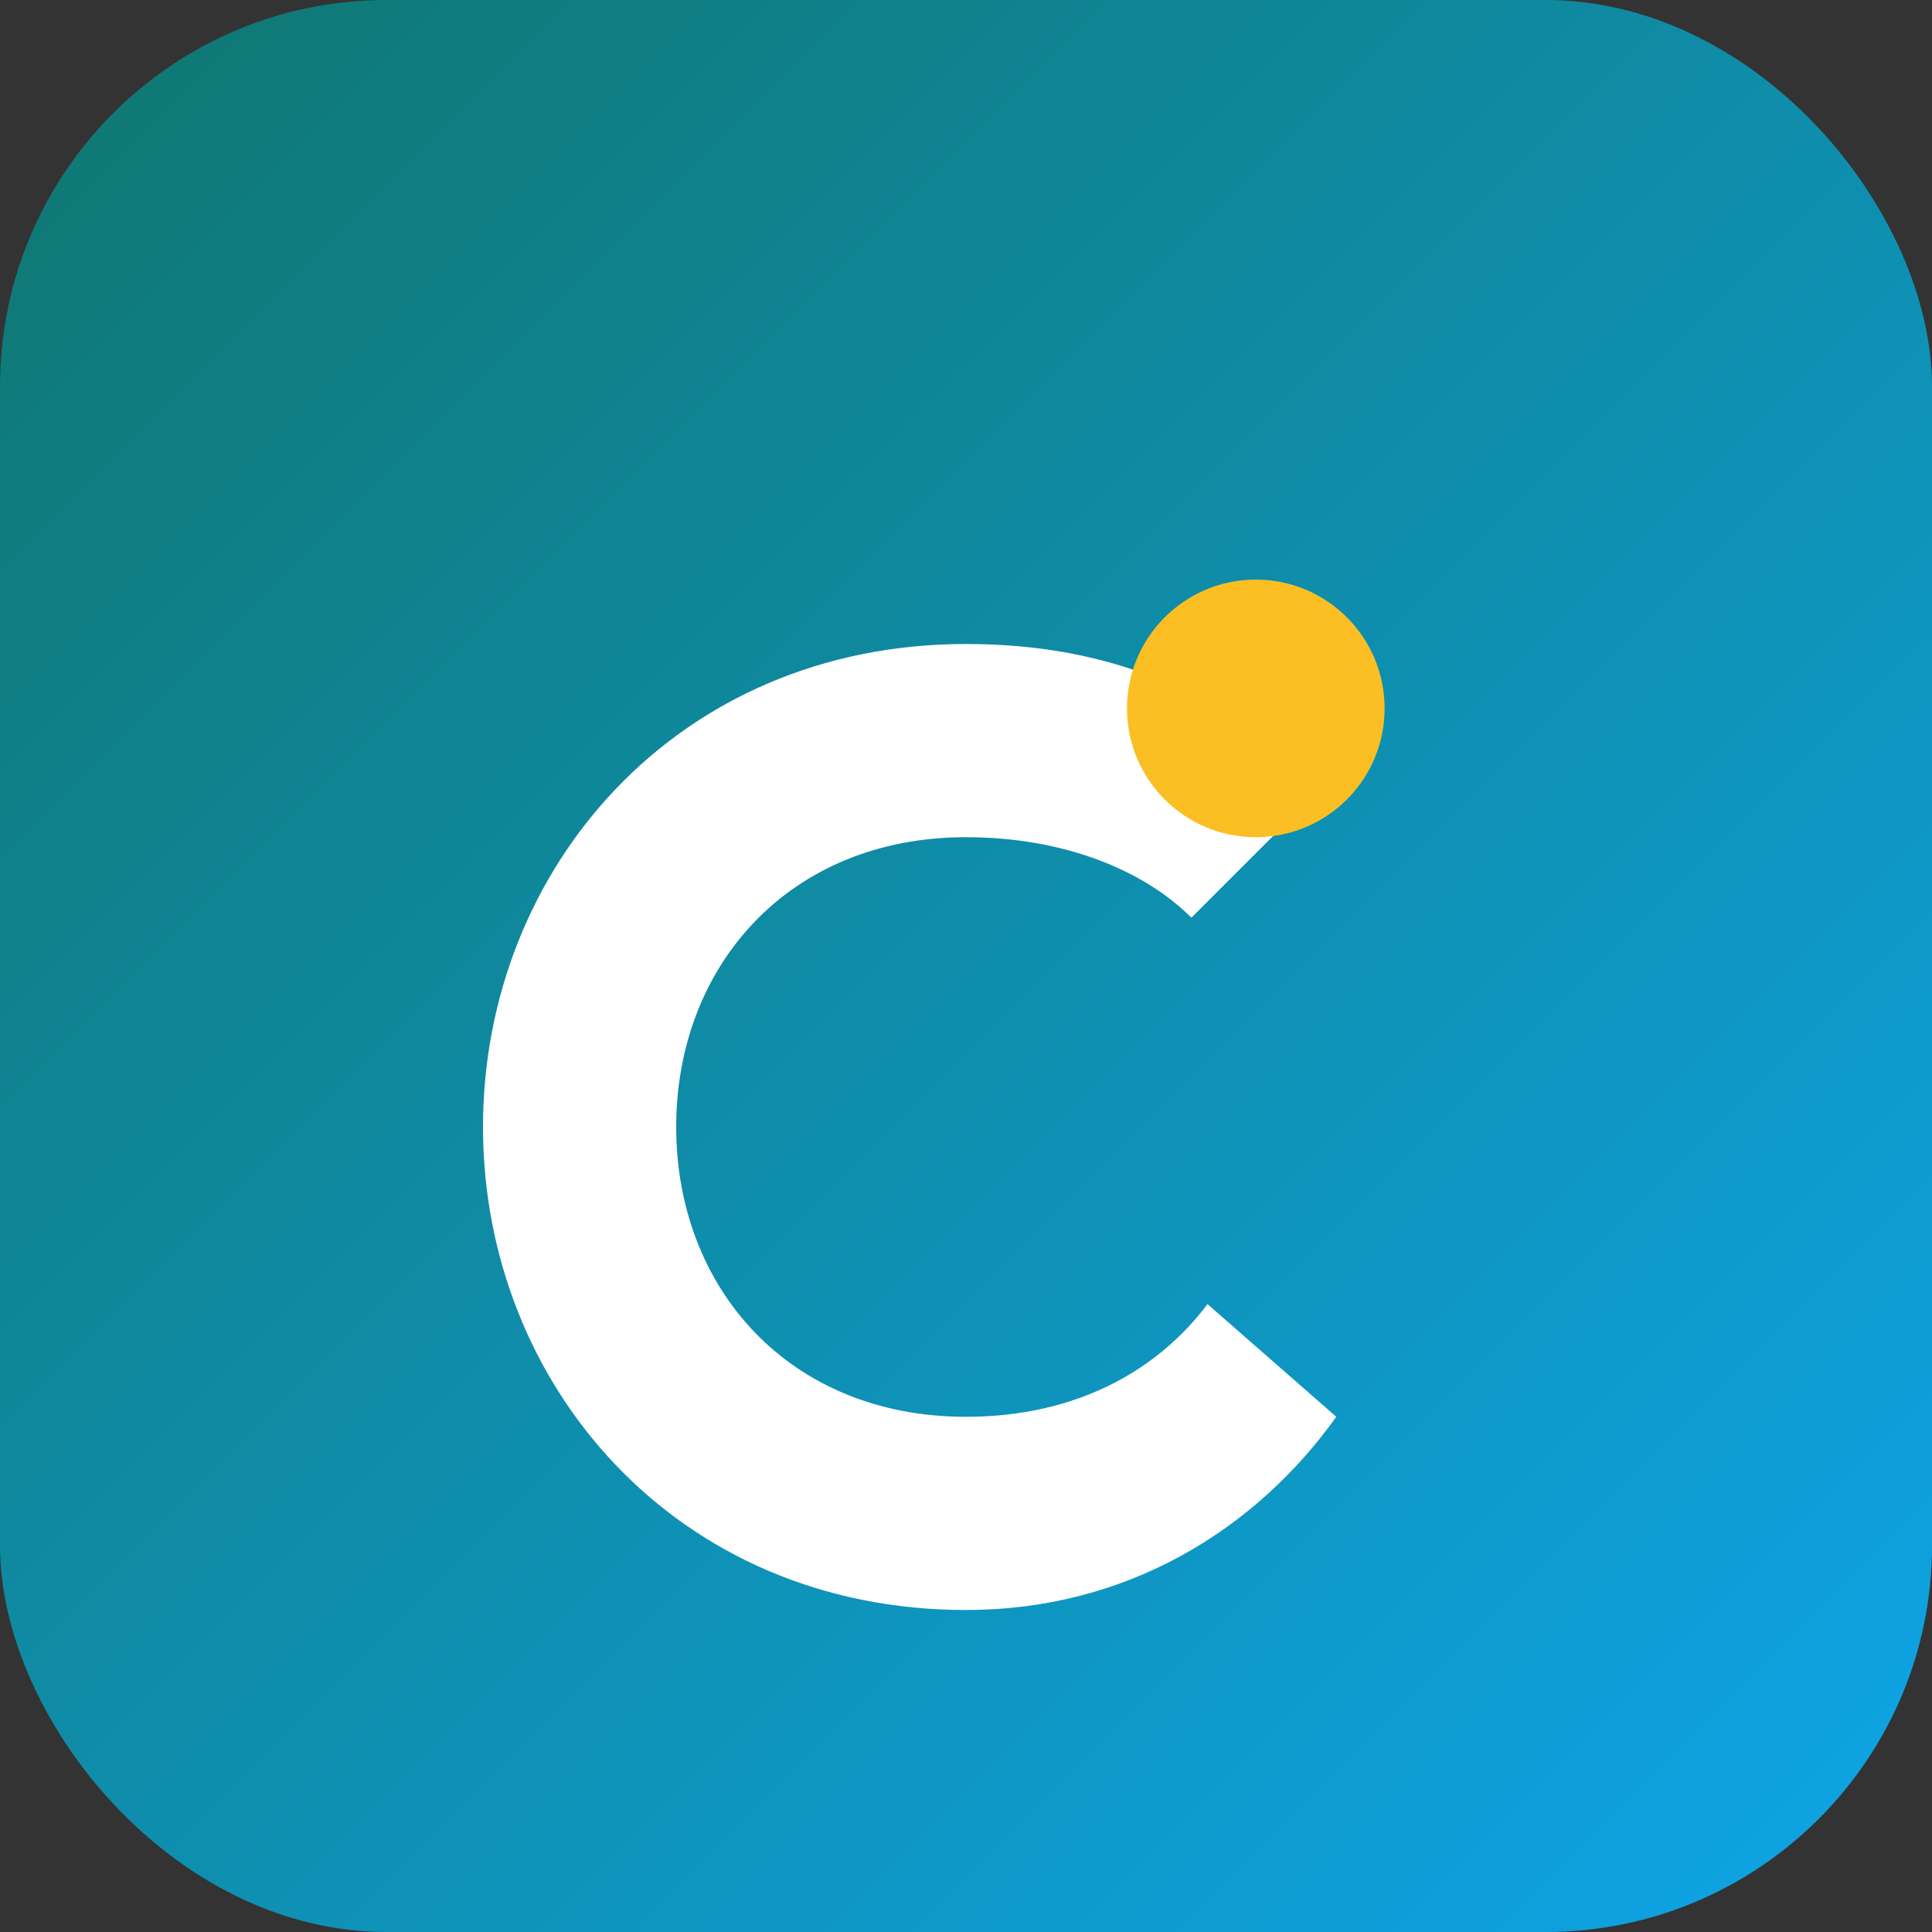 <svg xmlns="http://www.w3.org/2000/svg" viewBox="0 0 120 120">
  <rect x="0" y="0" width="120" height="120" fill="#333333" stroke="none"/>
  <defs>
    <linearGradient id="g" x1="0%" y1="0%" x2="100%" y2="100%">
      <stop offset="0%" stop-color="#0f766e"/>
      <stop offset="100%" stop-color="#0ea5e9"/>
    </linearGradient>
  </defs>
  <rect width="120" height="120" rx="24" fill="url(#g)"/>
  <path d="M30 70c0-16 12-30 30-30 9 0 16 3 22 9l-8 8c-3-3-8-5-14-5-11 0-18 8-18 18s7 18 18 18c7 0 12-3 15-7l8 7c-5 7-13 12-23 12-18 0-30-14-30-30z" fill="#fff"/>
  <circle cx="78" cy="44" r="8" fill="#fbbf24"/>
</svg>
